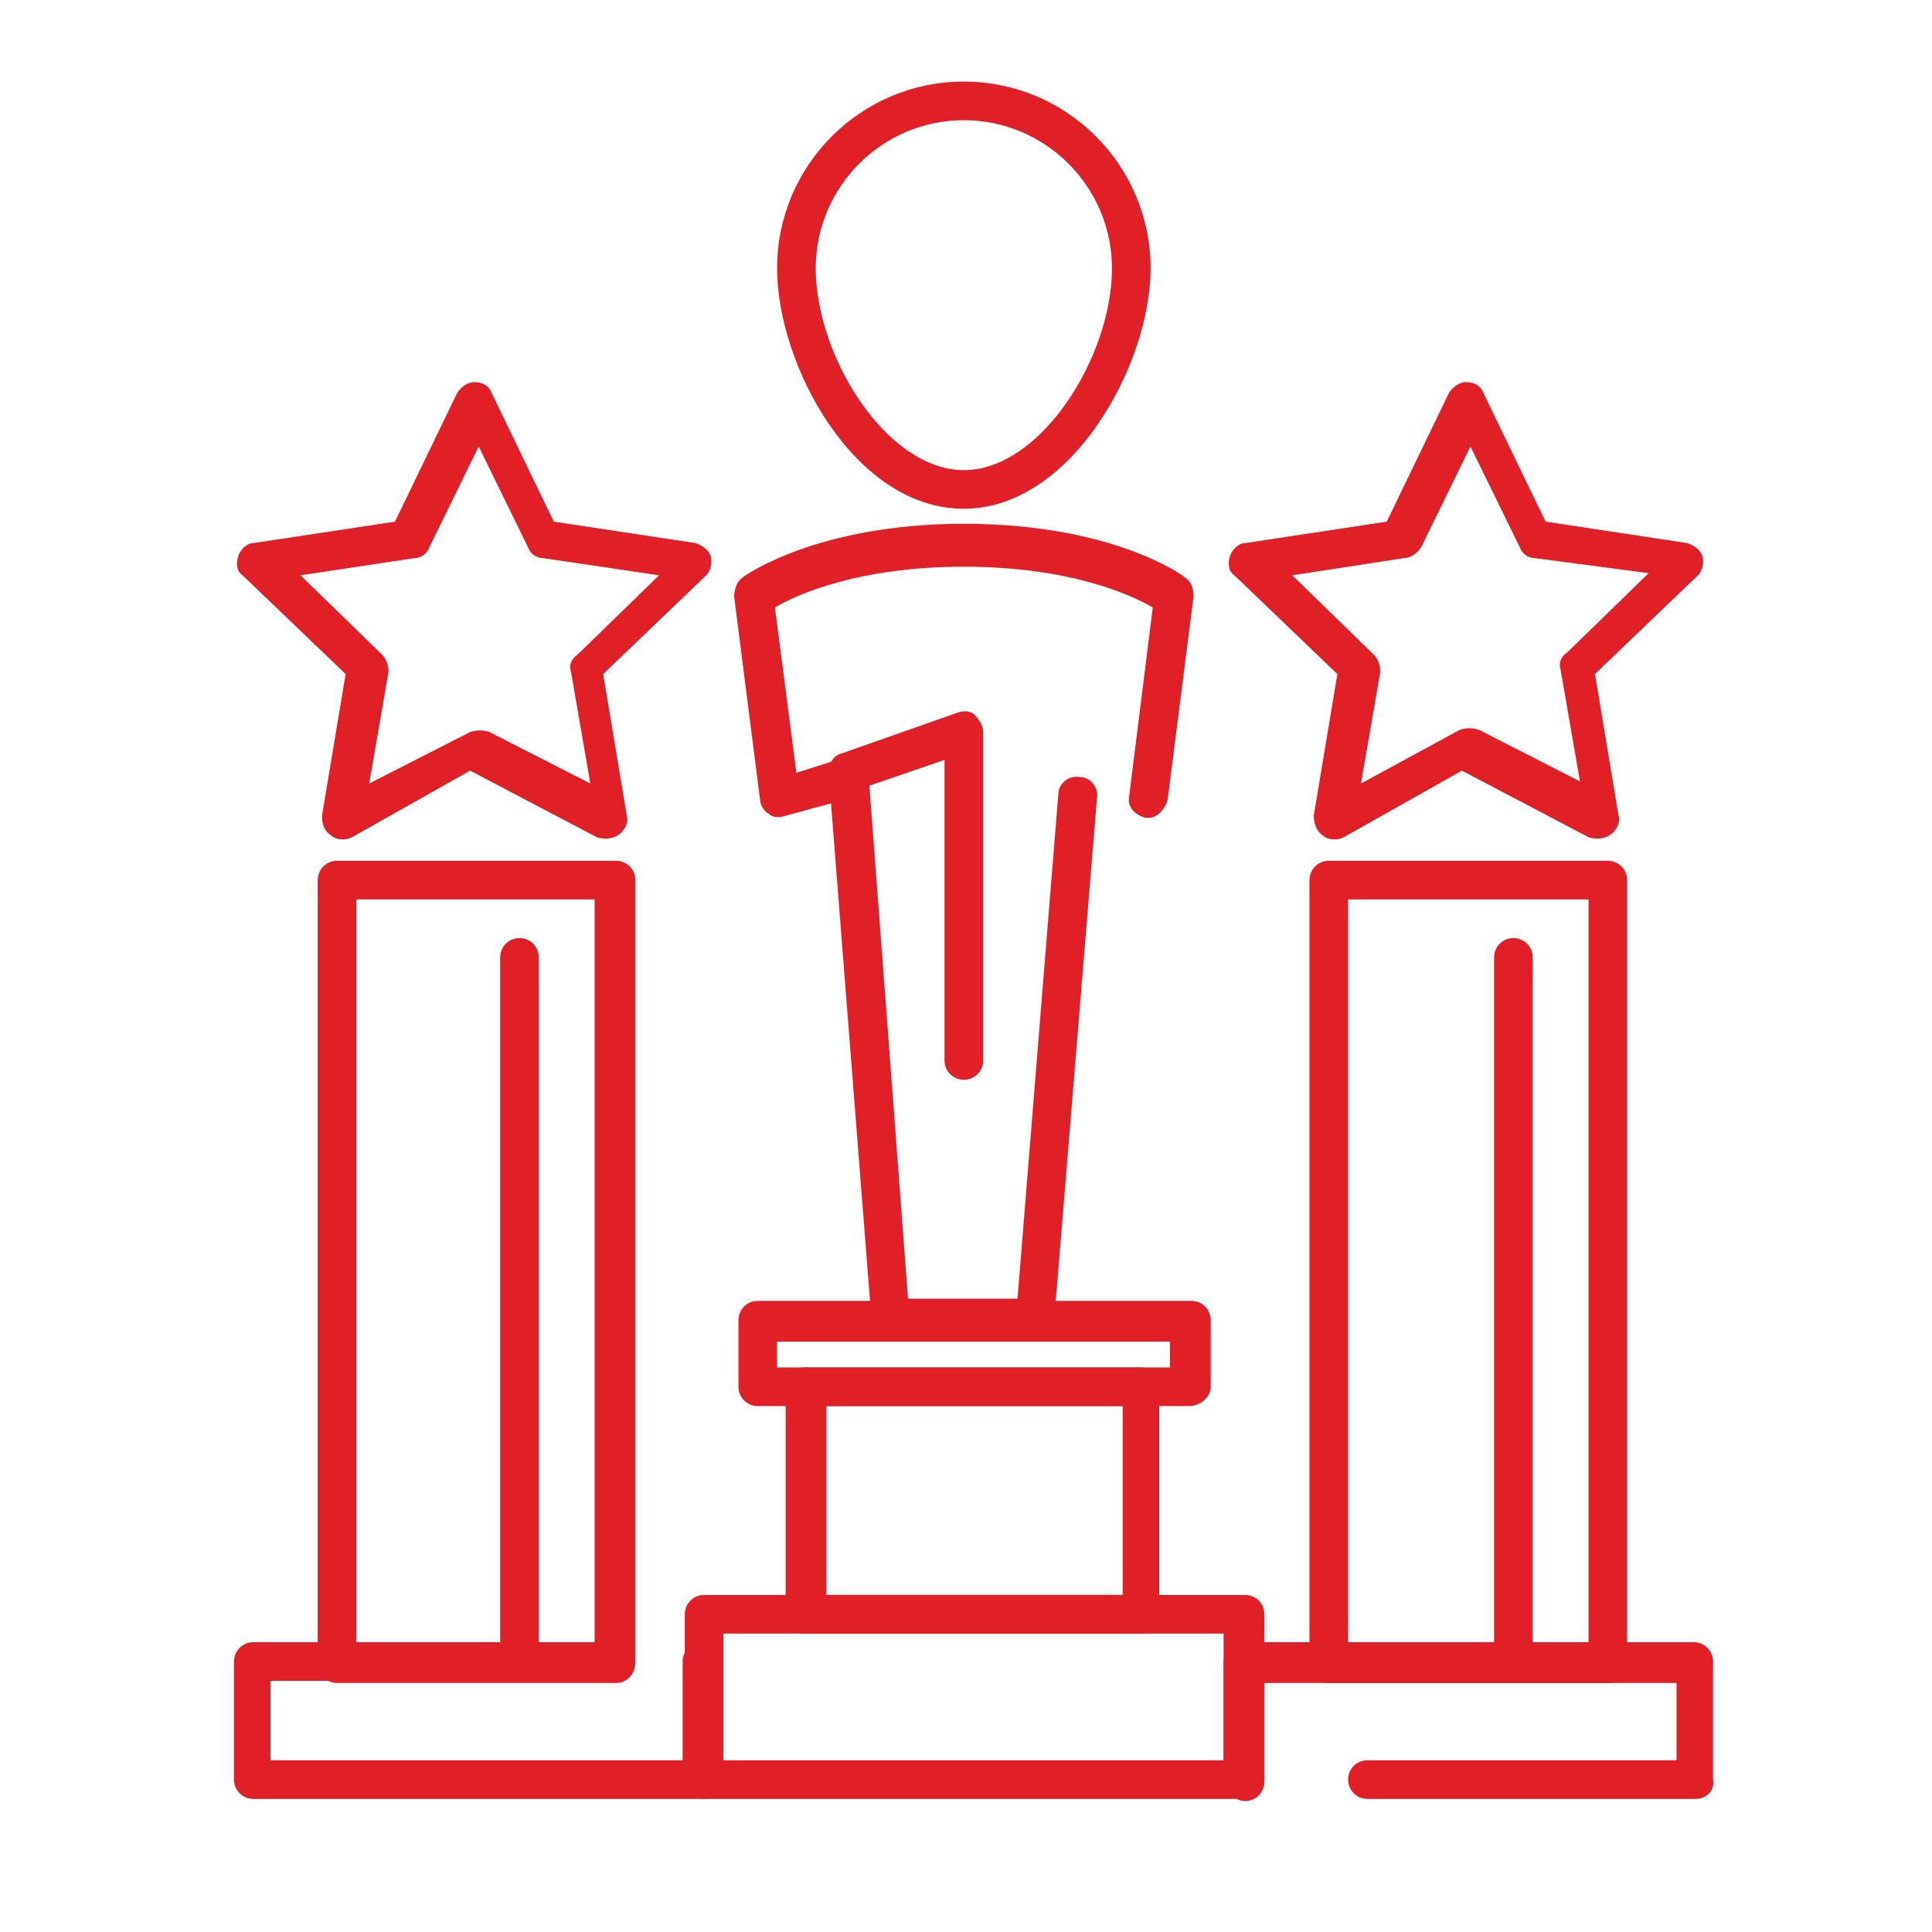 <?xml version="1.0" encoding="utf-8"?>
<!-- Generator: Adobe Illustrator 22.0.1, SVG Export Plug-In . SVG Version: 6.00 Build 0)  -->
<svg version="1.1" id="Layer_1" xmlns="http://www.w3.org/2000/svg" xmlns:xlink="http://www.w3.org/1999/xlink" x="0px" y="0px"
	 viewBox="0 0 90 90" style="enable-background:new 0 0 90 90;" xml:space="preserve">
<style type="text/css">
	.st0{fill:url(#SVGID_1_);}
	.st1{fill:url(#SVGID_2_);}
	.st2{fill:url(#SVGID_3_);}
	.st3{fill:url(#SVGID_4_);}
	.st4{fill:url(#SVGID_5_);}
	.st5{fill:url(#SVGID_6_);}
	.st6{fill:url(#SVGID_7_);}
	.st7{fill:url(#SVGID_8_);}
	.st8{fill:url(#SVGID_9_);}
	.st9{fill:url(#SVGID_10_);}
	.st10{fill:url(#SVGID_11_);}
	.st11{fill:url(#SVGID_12_);}
	.st12{fill:url(#SVGID_13_);}
	.st13{fill:url(#SVGID_14_);}
	.st14{fill:url(#SVGID_15_);}
	.st15{fill:url(#SVGID_16_);}
	.st16{fill:url(#SVGID_17_);}
	.st17{fill:url(#SVGID_18_);}
	.st18{fill:url(#SVGID_19_);}
	.st19{fill:url(#SVGID_20_);}
	.st20{fill:url(#SVGID_21_);}
	.st21{fill:url(#SVGID_22_);}
	.st22{fill:url(#SVGID_23_);}
	.st23{fill:url(#SVGID_24_);}
	.st24{fill:url(#SVGID_25_);}
	.st25{fill:url(#SVGID_26_);}
	.st26{fill:url(#SVGID_27_);}
	.st27{fill:url(#SVGID_28_);}
	.st28{fill:url(#SVGID_29_);}
	.st29{fill:url(#SVGID_30_);}
	.st30{fill:url(#SVGID_31_);}
	.st31{fill:url(#SVGID_32_);}
	.st32{fill:url(#SVGID_33_);}
	.st33{fill:url(#SVGID_34_);}
	.st34{fill:url(#SVGID_35_);}
	.st35{fill:url(#SVGID_36_);}
	.st36{fill:url(#SVGID_37_);}
	.st37{fill:url(#SVGID_38_);}
	.st38{fill:url(#SVGID_39_);}
	.st39{fill:url(#SVGID_40_);}
	.st40{fill:url(#SVGID_41_);}
	.st41{fill:url(#SVGID_42_);}
	.st42{fill:url(#SVGID_43_);}
	.st43{fill:url(#SVGID_44_);}
	.st44{fill:url(#SVGID_45_);}
	.st45{fill:url(#SVGID_46_);}
	.st46{fill:url(#SVGID_47_);}
	.st47{fill:url(#SVGID_48_);}
	.st48{fill:url(#SVGID_49_);}
	.st49{fill:url(#SVGID_50_);}
	.st50{fill:url(#SVGID_51_);}
	.st51{fill:url(#SVGID_52_);}
	.st52{fill:url(#SVGID_53_);}
	.st53{fill:url(#SVGID_54_);}
	.st54{fill:url(#SVGID_55_);}
	.st55{fill:url(#SVGID_56_);}
	.st56{fill:url(#SVGID_57_);}
	.st57{fill:url(#SVGID_58_);}
	.st58{fill:url(#SVGID_59_);}
	.st59{fill:url(#SVGID_60_);}
	.st60{fill:url(#SVGID_61_);}
	.st61{fill:url(#SVGID_62_);}
	.st62{fill:url(#SVGID_63_);}
	.st63{fill:url(#SVGID_64_);}
	.st64{fill:url(#SVGID_65_);}
	.st65{fill:url(#SVGID_66_);}
	.st66{fill:url(#SVGID_67_);}
	.st67{fill:url(#SVGID_68_);}
	.st68{fill:url(#SVGID_69_);}
	.st69{fill:url(#SVGID_70_);}
	.st70{fill:url(#SVGID_71_);}
	.st71{fill:url(#SVGID_72_);}
	.st72{fill:url(#SVGID_73_);}
	.st73{fill:url(#SVGID_74_);}
	.st74{fill:url(#SVGID_75_);}
	.st75{fill:url(#SVGID_76_);}
	.st76{fill:url(#SVGID_77_);}
	.st77{fill:url(#SVGID_78_);}
	.st78{fill:url(#SVGID_79_);}
	.st79{fill:url(#SVGID_80_);}
	.st80{fill:url(#SVGID_81_);}
	.st81{fill:url(#SVGID_82_);}
	.st82{fill:url(#SVGID_83_);}
	.st83{fill:url(#SVGID_84_);}
	.st84{fill:url(#SVGID_85_);}
	.st85{fill:url(#SVGID_86_);}
	.st86{fill:url(#SVGID_87_);}
	.st87{fill:url(#SVGID_88_);}
	.st88{fill:url(#SVGID_89_);}
	.st89{fill:url(#SVGID_90_);}
	.st90{fill:url(#SVGID_91_);}
	.st91{fill:url(#SVGID_92_);}
	.st92{fill:url(#SVGID_93_);}
	.st93{fill:url(#SVGID_94_);}
	.st94{fill:url(#SVGID_95_);}
	.st95{fill:url(#SVGID_96_);}
	.st96{fill:url(#SVGID_97_);}
	.st97{fill:url(#SVGID_98_);}
	.st98{fill:url(#SVGID_99_);}
	.st99{fill:url(#SVGID_100_);}
	.st100{fill:url(#SVGID_101_);}
	.st101{fill:url(#SVGID_102_);}
	.st102{fill:url(#SVGID_103_);}
	.st103{fill:url(#SVGID_104_);}
	.st104{fill:url(#SVGID_105_);}
	.st105{fill:#E11F27;}
</style>
<g>
	<g>
		<g>
			<g>
				<g>
					<path class="st105" d="M44.9,23.7c-5.1,0-8.7-6.7-8.7-11.2c0-4.8,3.9-8.7,8.7-8.7c4.8,0,8.7,3.9,8.7,8.7
						C53.6,17,49.9,23.7,44.9,23.7z M44.9,5.6c-3.8,0-6.9,3.1-6.9,6.9c0,4.1,3.3,9.4,6.9,9.4c3.6,0,6.9-5.3,6.9-9.4
						C51.8,8.7,48.7,5.6,44.9,5.6z"/>
				</g>
			</g>
			<g>
				<g>
					<path class="st105" d="M53.5,38.1c0,0-0.1,0-0.1,0c-0.5-0.1-0.9-0.5-0.8-1l1.1-8.8c-1-0.6-3.9-1.9-8.8-1.9
						c-4.9,0-7.8,1.3-8.8,1.9l1,7.7l2.2-0.7c0.5-0.2,1,0.1,1.2,0.6c0.2,0.5-0.1,1-0.6,1.2L36.6,38c-0.3,0.1-0.6,0.1-0.8-0.1
						c-0.2-0.1-0.4-0.4-0.4-0.7l-1.2-9.4c0-0.3,0.1-0.7,0.4-0.9c0.1-0.1,3.5-2.5,10.3-2.5c6.9,0,10.2,2.4,10.3,2.5
						c0.3,0.2,0.4,0.5,0.4,0.9l-1.2,9.4C54.3,37.7,53.9,38.1,53.5,38.1z"/>
				</g>
			</g>
			<g>
				<g>
					<path class="st105" d="M48.3,62.4h-6.8c-0.5,0-0.9-0.4-0.9-0.9l-2-25.5c0-0.4,0.2-0.8,0.6-0.9l5.4-1.9c0.3-0.1,0.6-0.1,0.8,0.1
						c0.2,0.2,0.4,0.5,0.4,0.8v15.3c0,0.5-0.4,0.9-0.9,0.9s-0.9-0.4-0.9-0.9V35.4l-3.5,1.2l1.8,23.9h5.1l1.9-23.5
						c0-0.5,0.5-0.9,1-0.8c0.5,0,0.9,0.5,0.8,1l-2,24.4C49.1,62,48.7,62.4,48.3,62.4z"/>
				</g>
			</g>
		</g>
		<g>
			<g>
				<path class="st105" d="M55.4,65.5H35.3c-0.5,0-0.9-0.4-0.9-0.9v-3.1c0-0.5,0.4-0.9,0.9-0.9h20.2c0.5,0,0.9,0.4,0.9,0.9v3.1
					C56.4,65.1,55.9,65.5,55.4,65.5z M36.2,63.7h18.3v-1.2H36.2V63.7z"/>
			</g>
		</g>
		<g>
			<g>
				<path class="st105" d="M57.9,83.8H32.8c-0.5,0-0.9-0.4-0.9-0.9v-7.7c0-0.5,0.4-0.9,0.9-0.9h25.2c0.5,0,0.9,0.4,0.9,0.9v7.7
					C58.9,83.4,58.5,83.8,57.9,83.8z M33.7,82H57v-5.9H33.7V82z"/>
			</g>
		</g>
		<g>
			<g>
				<path class="st105" d="M53.2,76.1H37.5c-0.5,0-0.9-0.4-0.9-0.9V64.6c0-0.5,0.4-0.9,0.9-0.9h15.6c0.5,0,0.9,0.4,0.9,0.9v10.6
					C54.1,75.7,53.7,76.1,53.2,76.1z M38.5,74.3h13.8v-8.8H38.5V74.3z"/>
			</g>
		</g>
	</g>
	<g>
		<g>
			<path class="st105" d="M79,83.8H63.7c-0.5,0-0.9-0.4-0.9-0.9c0-0.5,0.4-0.9,0.9-0.9h14.4v-3.6H58.9v4.6c0,0.5-0.4,0.9-0.9,0.9
				S57,83.4,57,82.9v-5.5c0-0.5,0.4-0.9,0.9-0.9h21c0.5,0,0.9,0.4,0.9,0.9v5.5C79.9,83.4,79.5,83.8,79,83.8z"/>
		</g>
	</g>
	<g>
		<g>
			<path class="st105" d="M74.9,78.4h-13c-0.5,0-0.9-0.4-0.9-0.9V41c0-0.5,0.4-0.9,0.9-0.9h13c0.5,0,0.9,0.4,0.9,0.9v36.4
				C75.8,78,75.4,78.4,74.9,78.4z M62.8,76.5H74V41.9H62.8V76.5z"/>
		</g>
	</g>
	<g>
		<g>
			<path class="st105" d="M70.5,77.5c-0.5,0-0.9-0.4-0.9-0.9v-32c0-0.5,0.4-0.9,0.9-0.9s0.9,0.4,0.9,0.9v32
				C71.4,77.1,71,77.5,70.5,77.5z"/>
		</g>
	</g>
	<g>
		<g>
			<path class="st105" d="M62.1,39.1c-0.2,0-0.4-0.1-0.5-0.2c-0.3-0.2-0.4-0.6-0.4-0.9l1.1-6.6l-4.8-4.6c-0.3-0.2-0.3-0.6-0.2-0.9
				c0.1-0.3,0.4-0.6,0.7-0.6l6.6-1l2.9-6c0.2-0.3,0.5-0.5,0.8-0.5c0.4,0,0.7,0.2,0.8,0.5l2.9,6l6.6,1c0.3,0.1,0.6,0.3,0.7,0.6
				c0.1,0.3,0,0.7-0.2,0.9l-4.8,4.6l1.1,6.6c0.1,0.3-0.1,0.7-0.4,0.9c-0.3,0.2-0.7,0.2-1,0.1l-5.9-3.1L62.6,39
				C62.4,39.1,62.3,39.1,62.1,39.1z M60.2,26.8l3.8,3.7c0.2,0.2,0.3,0.5,0.3,0.8l-0.9,5.2L68,34c0.3-0.1,0.6-0.1,0.9,0l4.7,2.4
				l-0.9-5.2c-0.1-0.3,0-0.6,0.3-0.8l3.8-3.7L71.5,26c-0.3,0-0.6-0.2-0.7-0.5l-2.3-4.7l-2.3,4.7C66,25.8,65.7,26,65.4,26L60.2,26.8z
				"/>
		</g>
	</g>
	<g>
		<g>
			<path class="st105" d="M32.8,83.8h-21c-0.5,0-0.9-0.4-0.9-0.9v-5.5c0-0.5,0.4-0.9,0.9-0.9H27c0.5,0,0.9,0.4,0.9,0.9
				c0,0.5-0.4,0.9-0.9,0.9H12.6V82h19.2v-4.6c0-0.5,0.4-0.9,0.9-0.9s0.9,0.4,0.9,0.9v5.5C33.7,83.4,33.3,83.8,32.8,83.8z"/>
		</g>
	</g>
	<g>
		<g>
			<path class="st105" d="M28.7,78.4h-13c-0.5,0-0.9-0.4-0.9-0.9V41c0-0.5,0.4-0.9,0.9-0.9h13c0.5,0,0.9,0.4,0.9,0.9v36.4
				C29.6,78,29.2,78.4,28.7,78.4z M16.6,76.5h11.1V41.9H16.6V76.5z"/>
		</g>
	</g>
	<g>
		<g>
			<path class="st105" d="M24.2,77.5c-0.5,0-0.9-0.4-0.9-0.9v-32c0-0.5,0.4-0.9,0.9-0.9s0.9,0.4,0.9,0.9v32
				C25.2,77.1,24.7,77.5,24.2,77.5z"/>
		</g>
	</g>
	<g>
		<g>
			<path class="st105" d="M15.9,39.1c-0.2,0-0.4-0.1-0.5-0.2C15.1,38.7,15,38.4,15,38l1.1-6.6l-4.8-4.6c-0.3-0.2-0.3-0.6-0.2-0.9
				c0.1-0.3,0.4-0.6,0.7-0.6l6.6-1l2.9-6c0.2-0.3,0.5-0.5,0.8-0.5l0,0c0.4,0,0.7,0.2,0.8,0.5l2.9,6l6.6,1c0.3,0.1,0.6,0.3,0.7,0.6
				c0.1,0.3,0,0.7-0.2,0.9l-4.8,4.6l1.1,6.6c0.1,0.3-0.1,0.7-0.4,0.9c-0.3,0.2-0.7,0.2-1,0.1l-5.9-3.1L16.4,39
				C16.2,39.1,16.1,39.1,15.9,39.1z M14,26.8l3.8,3.7c0.2,0.2,0.3,0.5,0.3,0.8l-0.9,5.2l4.7-2.4c0.3-0.1,0.6-0.1,0.9,0l4.7,2.4
				l-0.9-5.2c-0.1-0.3,0-0.6,0.3-0.8l3.8-3.7L25.3,26c-0.3,0-0.6-0.2-0.7-0.5l-2.3-4.7l-2.3,4.7c-0.1,0.3-0.4,0.5-0.7,0.5L14,26.8z"
				/>
		</g>
	</g>
</g>
</svg>
